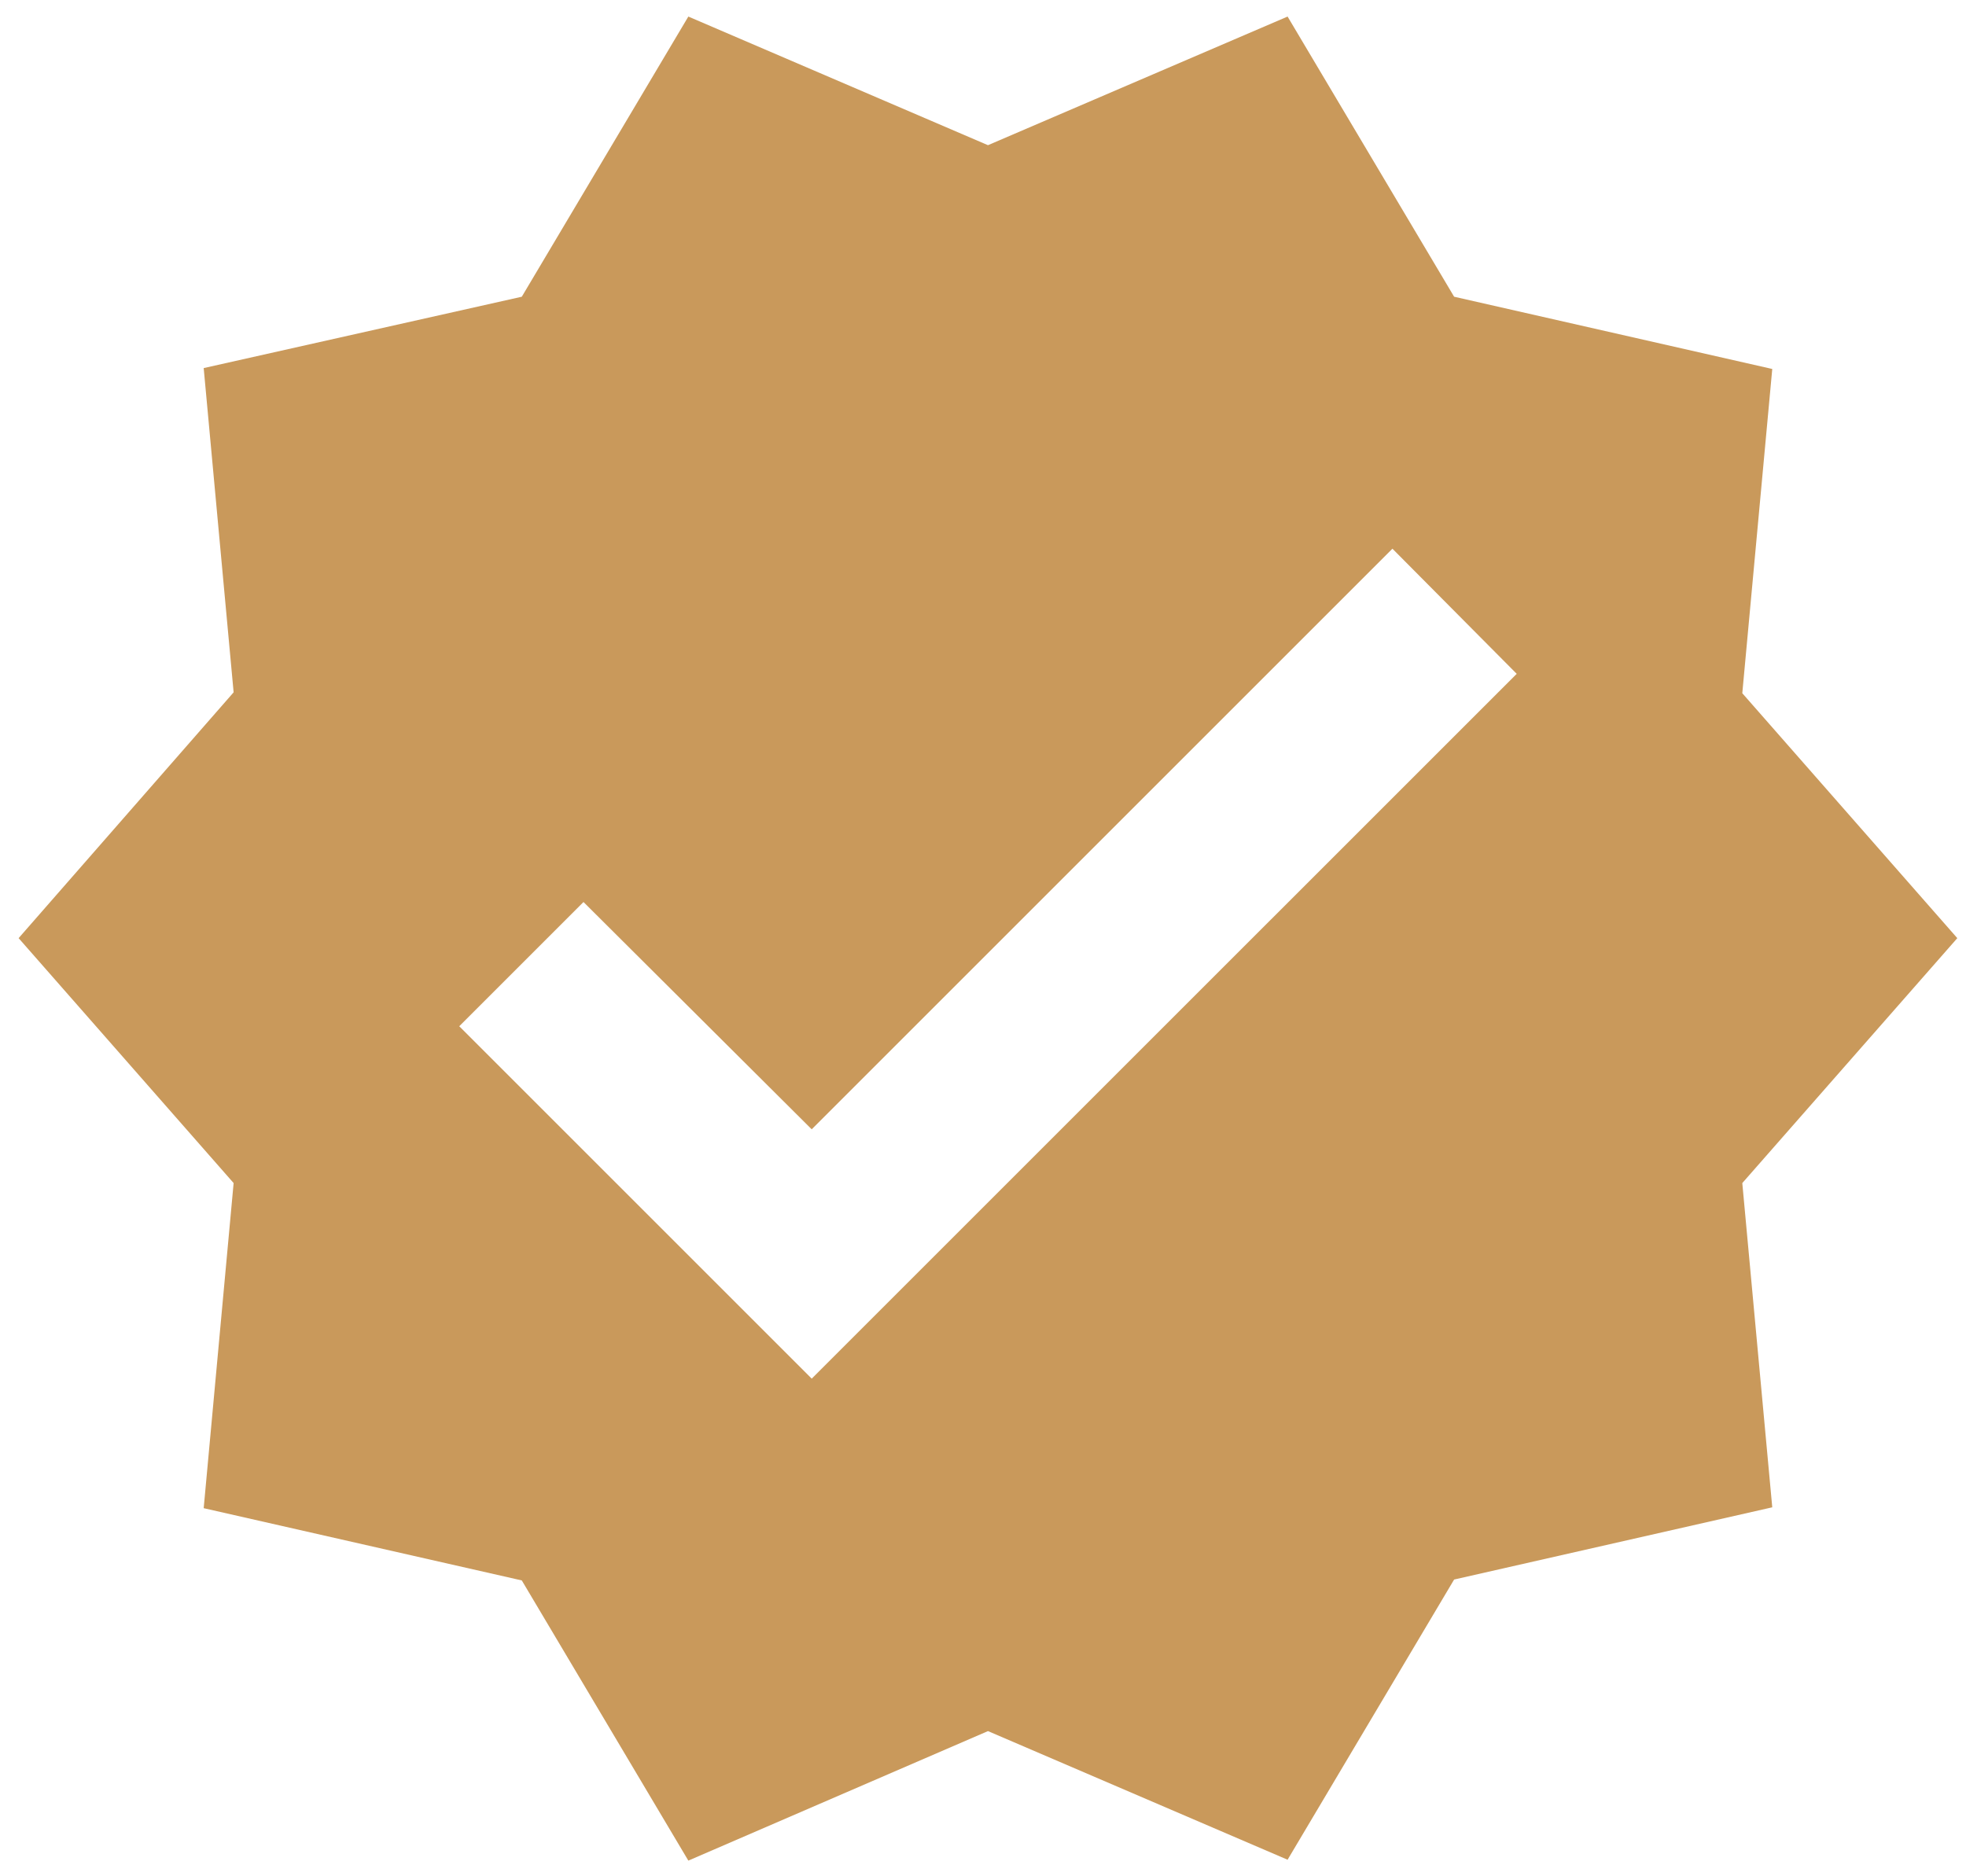 <svg xmlns="http://www.w3.org/2000/svg" width="66" height="63" viewBox="0 0 66 63" fill="none">
  <path d="M65.708 31.5L58.49 23.276L59.496 12.389L48.816 9.963L43.225 0.556L33.167 4.875L23.108 0.556L17.517 9.963L6.838 12.359L7.843 23.246L0.625 31.5L7.843 39.724L6.838 50.64L17.517 53.066L23.108 62.474L33.167 58.125L43.225 62.444L48.816 53.036L59.496 50.611L58.49 39.724L65.708 31.5ZM27.25 46.291L15.417 34.458L19.588 30.287L27.25 37.919L46.745 18.424L50.917 22.625L27.25 46.291Z" fill="#C9995B"/>
</svg>